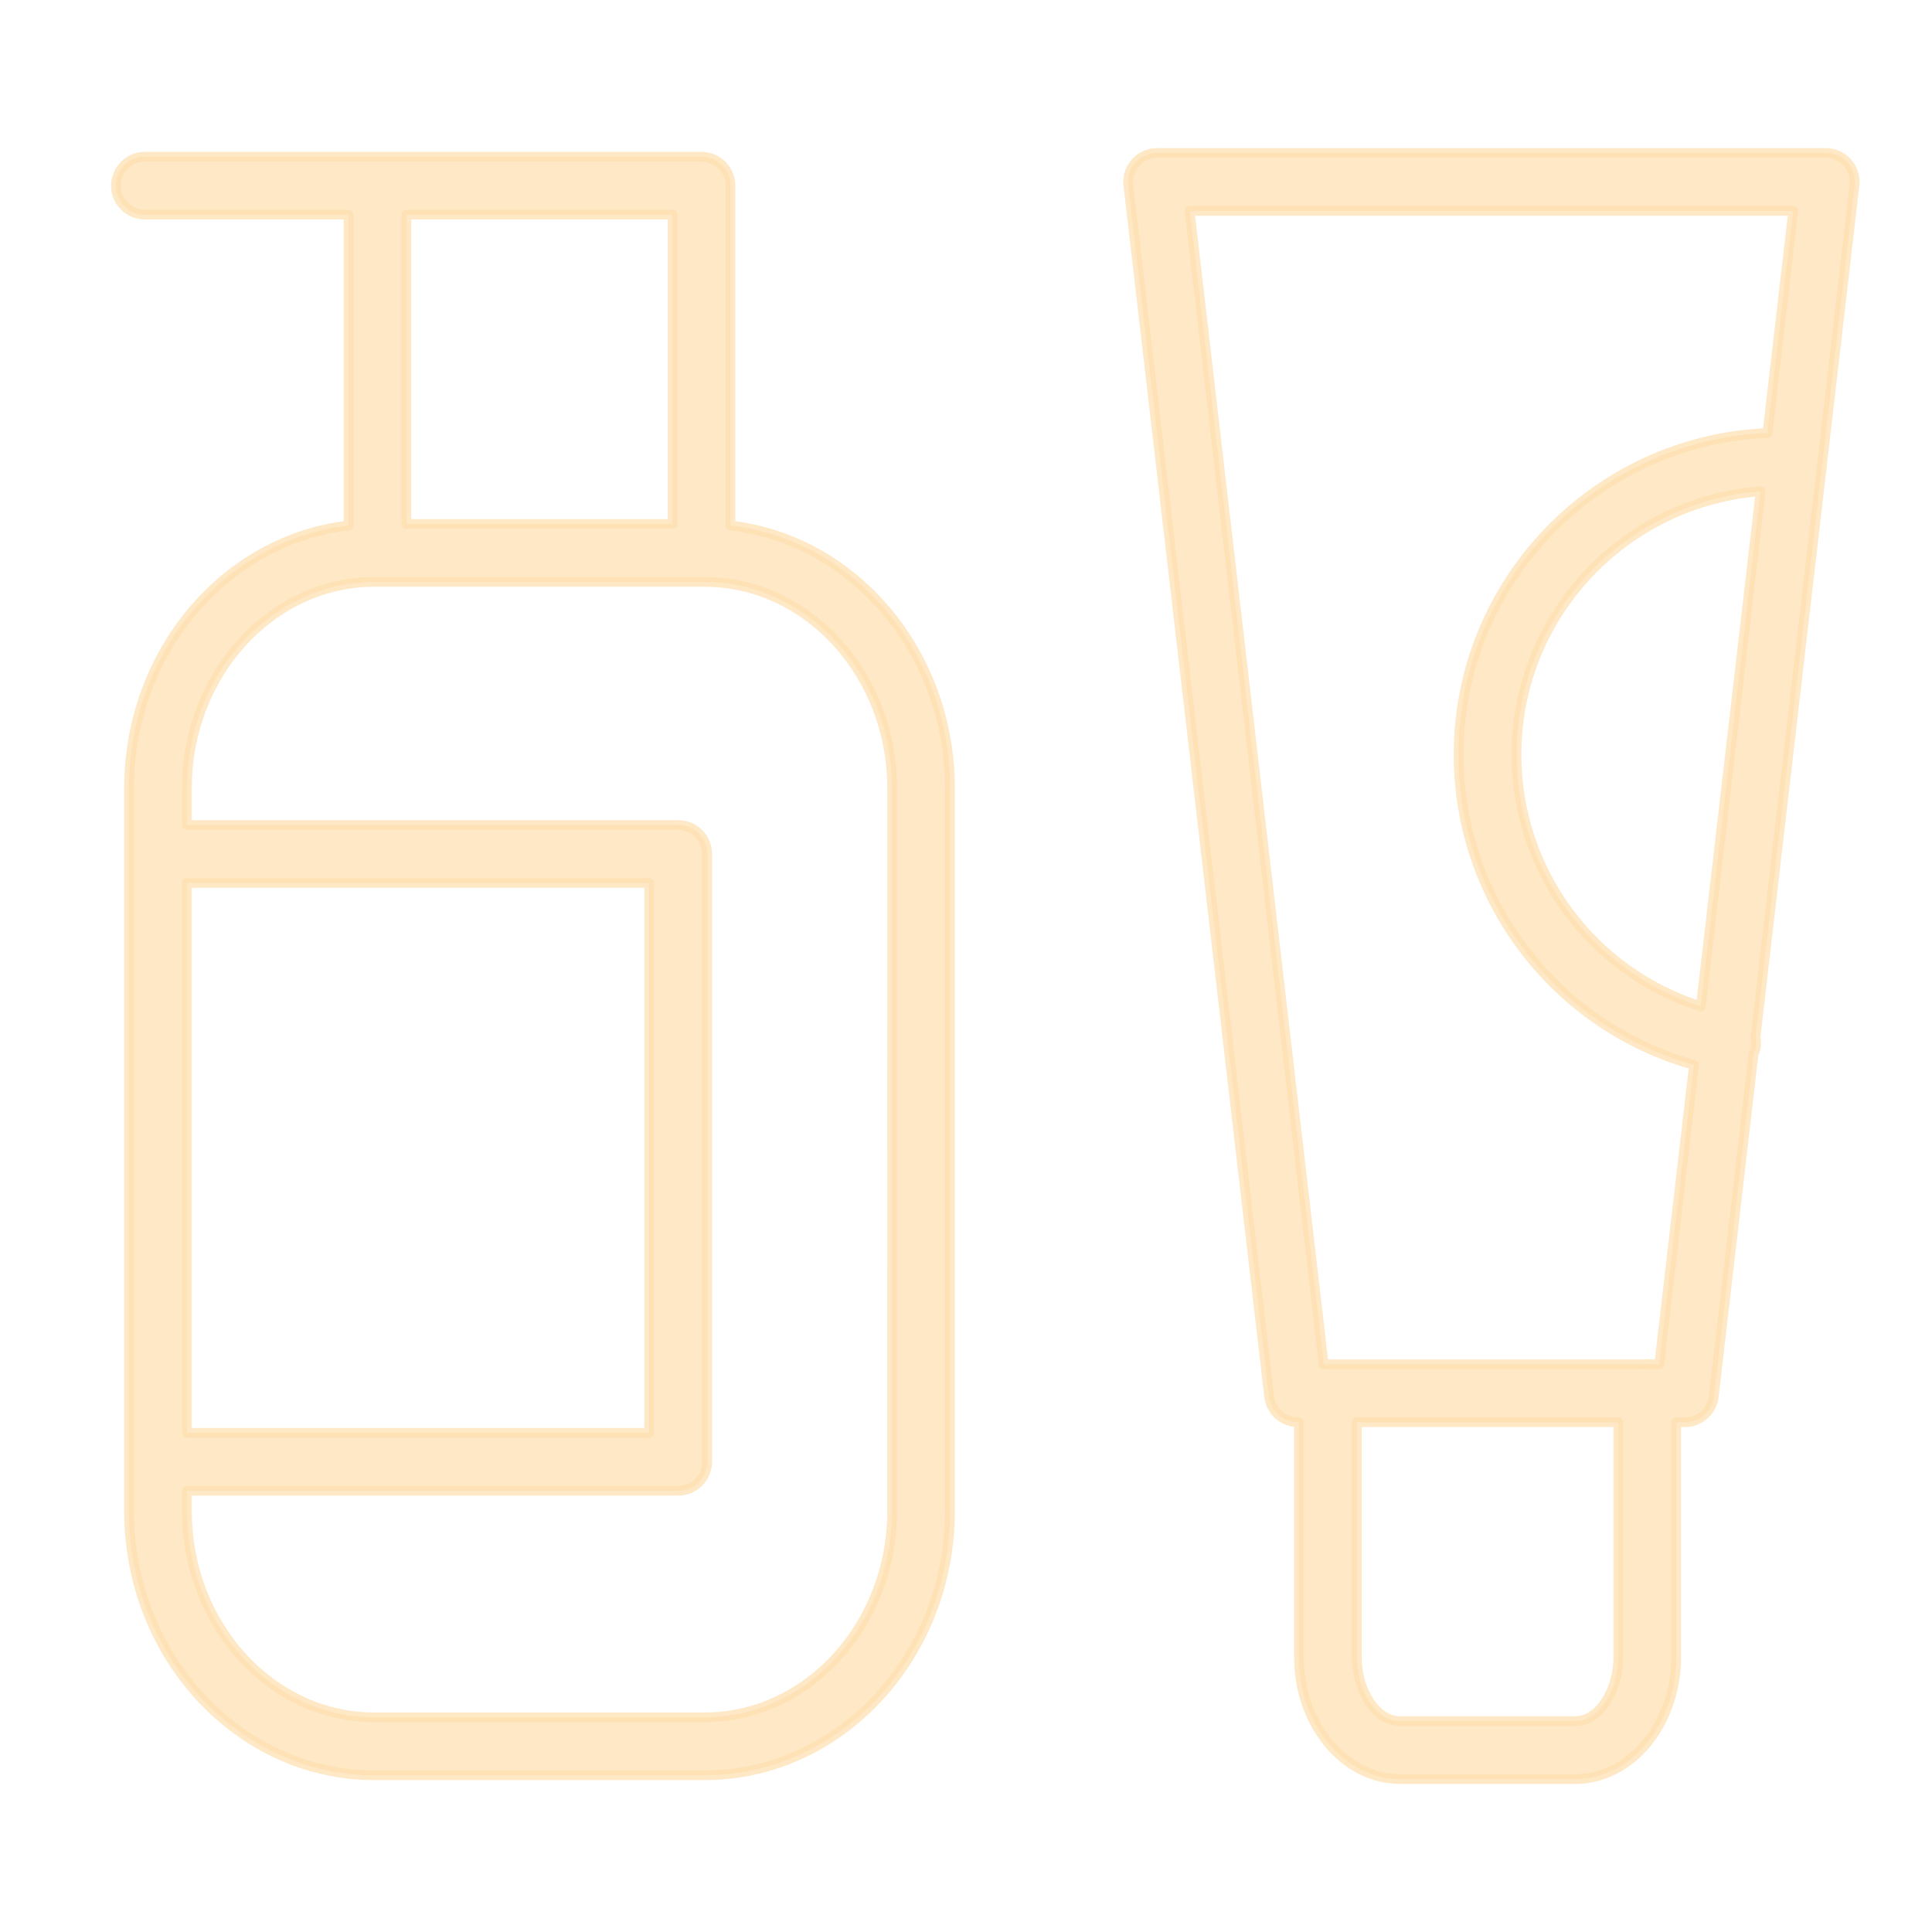 <?xml version="1.0" encoding="UTF-8"?> <svg xmlns="http://www.w3.org/2000/svg" viewBox="0 0 100.00 100.00" data-guides="{&quot;vertical&quot;:[],&quot;horizontal&quot;:[]}"><defs></defs><path fill="#fedfad" stroke="#fedfad" fill-opacity="0.7" stroke-width="0.5" stroke-opacity="0.7" color="rgb(51, 51, 51)" fill-rule="evenodd" id="tSvg1602d584940" title="Path 2" d="M37.812 27.2C37.812 21.337 37.812 15.474 37.812 9.611C37.812 8.783 37.14 8.111 36.312 8.111C26.708 8.111 17.104 8.111 7.5 8.111C6.345 8.111 5.624 9.361 6.201 10.361C6.469 10.825 6.964 11.111 7.5 11.111C11.013 11.111 14.526 11.111 18.039 11.111C18.039 16.474 18.039 21.837 18.039 27.2C11.663 27.927 6.677 33.75 6.677 40.806C6.677 53.272 6.677 65.739 6.677 78.205C6.677 85.75 12.379 91.889 19.386 91.889C25.077 91.889 30.769 91.889 36.46 91.889C43.47 91.889 49.173 85.75 49.173 78.205C49.173 65.739 49.173 53.272 49.173 40.806C49.174 33.751 44.189 27.929 37.812 27.2ZM34.812 11.111C34.812 16.447 34.812 21.784 34.812 27.12C30.221 27.12 25.63 27.12 21.039 27.12C21.039 21.784 21.039 16.447 21.039 11.111C25.63 11.111 30.221 11.111 34.812 11.111ZM9.677 45.701C17.653 45.701 25.628 45.701 33.604 45.701C33.604 55.188 33.604 64.675 33.604 74.162C25.628 74.162 17.653 74.162 9.677 74.162C9.677 64.675 9.677 55.188 9.677 45.701ZM46.174 78.205C46.174 84.096 41.817 88.889 36.461 88.889C30.769 88.889 25.078 88.889 19.386 88.889C14.032 88.889 9.677 84.096 9.677 78.205C9.677 77.857 9.677 77.51 9.677 77.162C18.153 77.162 26.628 77.162 35.104 77.162C35.932 77.162 36.604 76.49 36.604 75.662C36.604 65.175 36.604 54.688 36.604 44.201C36.604 43.373 35.932 42.701 35.104 42.701C26.628 42.701 18.153 42.701 9.677 42.701C9.677 42.069 9.677 41.438 9.677 40.806C9.677 34.914 14.032 30.121 19.386 30.121C19.434 30.121 19.481 30.121 19.529 30.121C19.532 30.121 19.536 30.122 19.539 30.122C19.542 30.122 19.546 30.121 19.549 30.121C25.134 30.121 30.718 30.121 36.303 30.121C36.306 30.121 36.31 30.122 36.313 30.122C36.316 30.122 36.32 30.121 36.323 30.121C36.369 30.121 36.416 30.121 36.462 30.121C41.818 30.121 46.175 34.914 46.175 40.806C46.175 53.272 46.175 65.739 46.174 78.205ZM95.62 8.418C95.336 8.098 94.928 7.916 94.5 7.916C82.964 7.916 71.427 7.916 59.891 7.916C58.994 7.916 58.297 8.698 58.401 9.589C60.83 30.489 63.26 51.388 65.689 72.288C65.777 73.044 66.418 73.615 67.179 73.615C67.196 73.615 67.213 73.615 67.23 73.615C67.23 77.662 67.23 81.71 67.23 85.757C67.23 89.247 69.577 92.086 72.461 92.086C75.485 92.086 78.509 92.086 81.533 92.086C84.416 92.086 86.761 89.247 86.761 85.757C86.761 81.71 86.761 77.662 86.761 73.615C86.913 73.615 87.064 73.615 87.216 73.615C87.978 73.615 88.618 73.044 88.706 72.288C89.393 66.372 90.081 60.457 90.768 54.541C90.806 54.448 90.855 54.362 90.874 54.259C90.91 54.063 90.905 53.869 90.867 53.685C92.575 38.986 94.282 24.288 95.99 9.589C96.039 9.164 95.905 8.738 95.62 8.418ZM83.761 85.757C83.761 87.562 82.74 89.086 81.533 89.086C78.509 89.086 75.485 89.086 72.461 89.086C71.251 89.086 70.23 87.562 70.23 85.757C70.23 81.71 70.23 77.662 70.23 73.615C74.74 73.615 79.251 73.615 83.761 73.615C83.761 77.662 83.761 81.71 83.761 85.757ZM85.88 70.615C85.735 70.615 85.59 70.615 85.445 70.615C85.384 70.607 85.324 70.596 85.261 70.596C85.198 70.596 85.138 70.607 85.077 70.615C79.556 70.615 74.036 70.615 68.515 70.615C66.202 50.715 63.889 30.815 61.576 10.915C71.989 10.915 82.403 10.915 92.816 10.915C92.371 14.747 91.925 18.579 91.48 22.411C82.606 22.782 75.496 30.096 75.496 39.058C75.494 46.54 80.474 53.108 87.679 55.124C87.079 60.288 86.48 65.451 85.88 70.615ZM88.032 52.088C82.354 50.287 78.496 45.016 78.496 39.059C78.496 31.869 84.075 25.969 91.129 25.43C90.097 34.316 89.064 43.202 88.032 52.088Z" stroke-linecap="square" stroke-linejoin="round"></path></svg> 